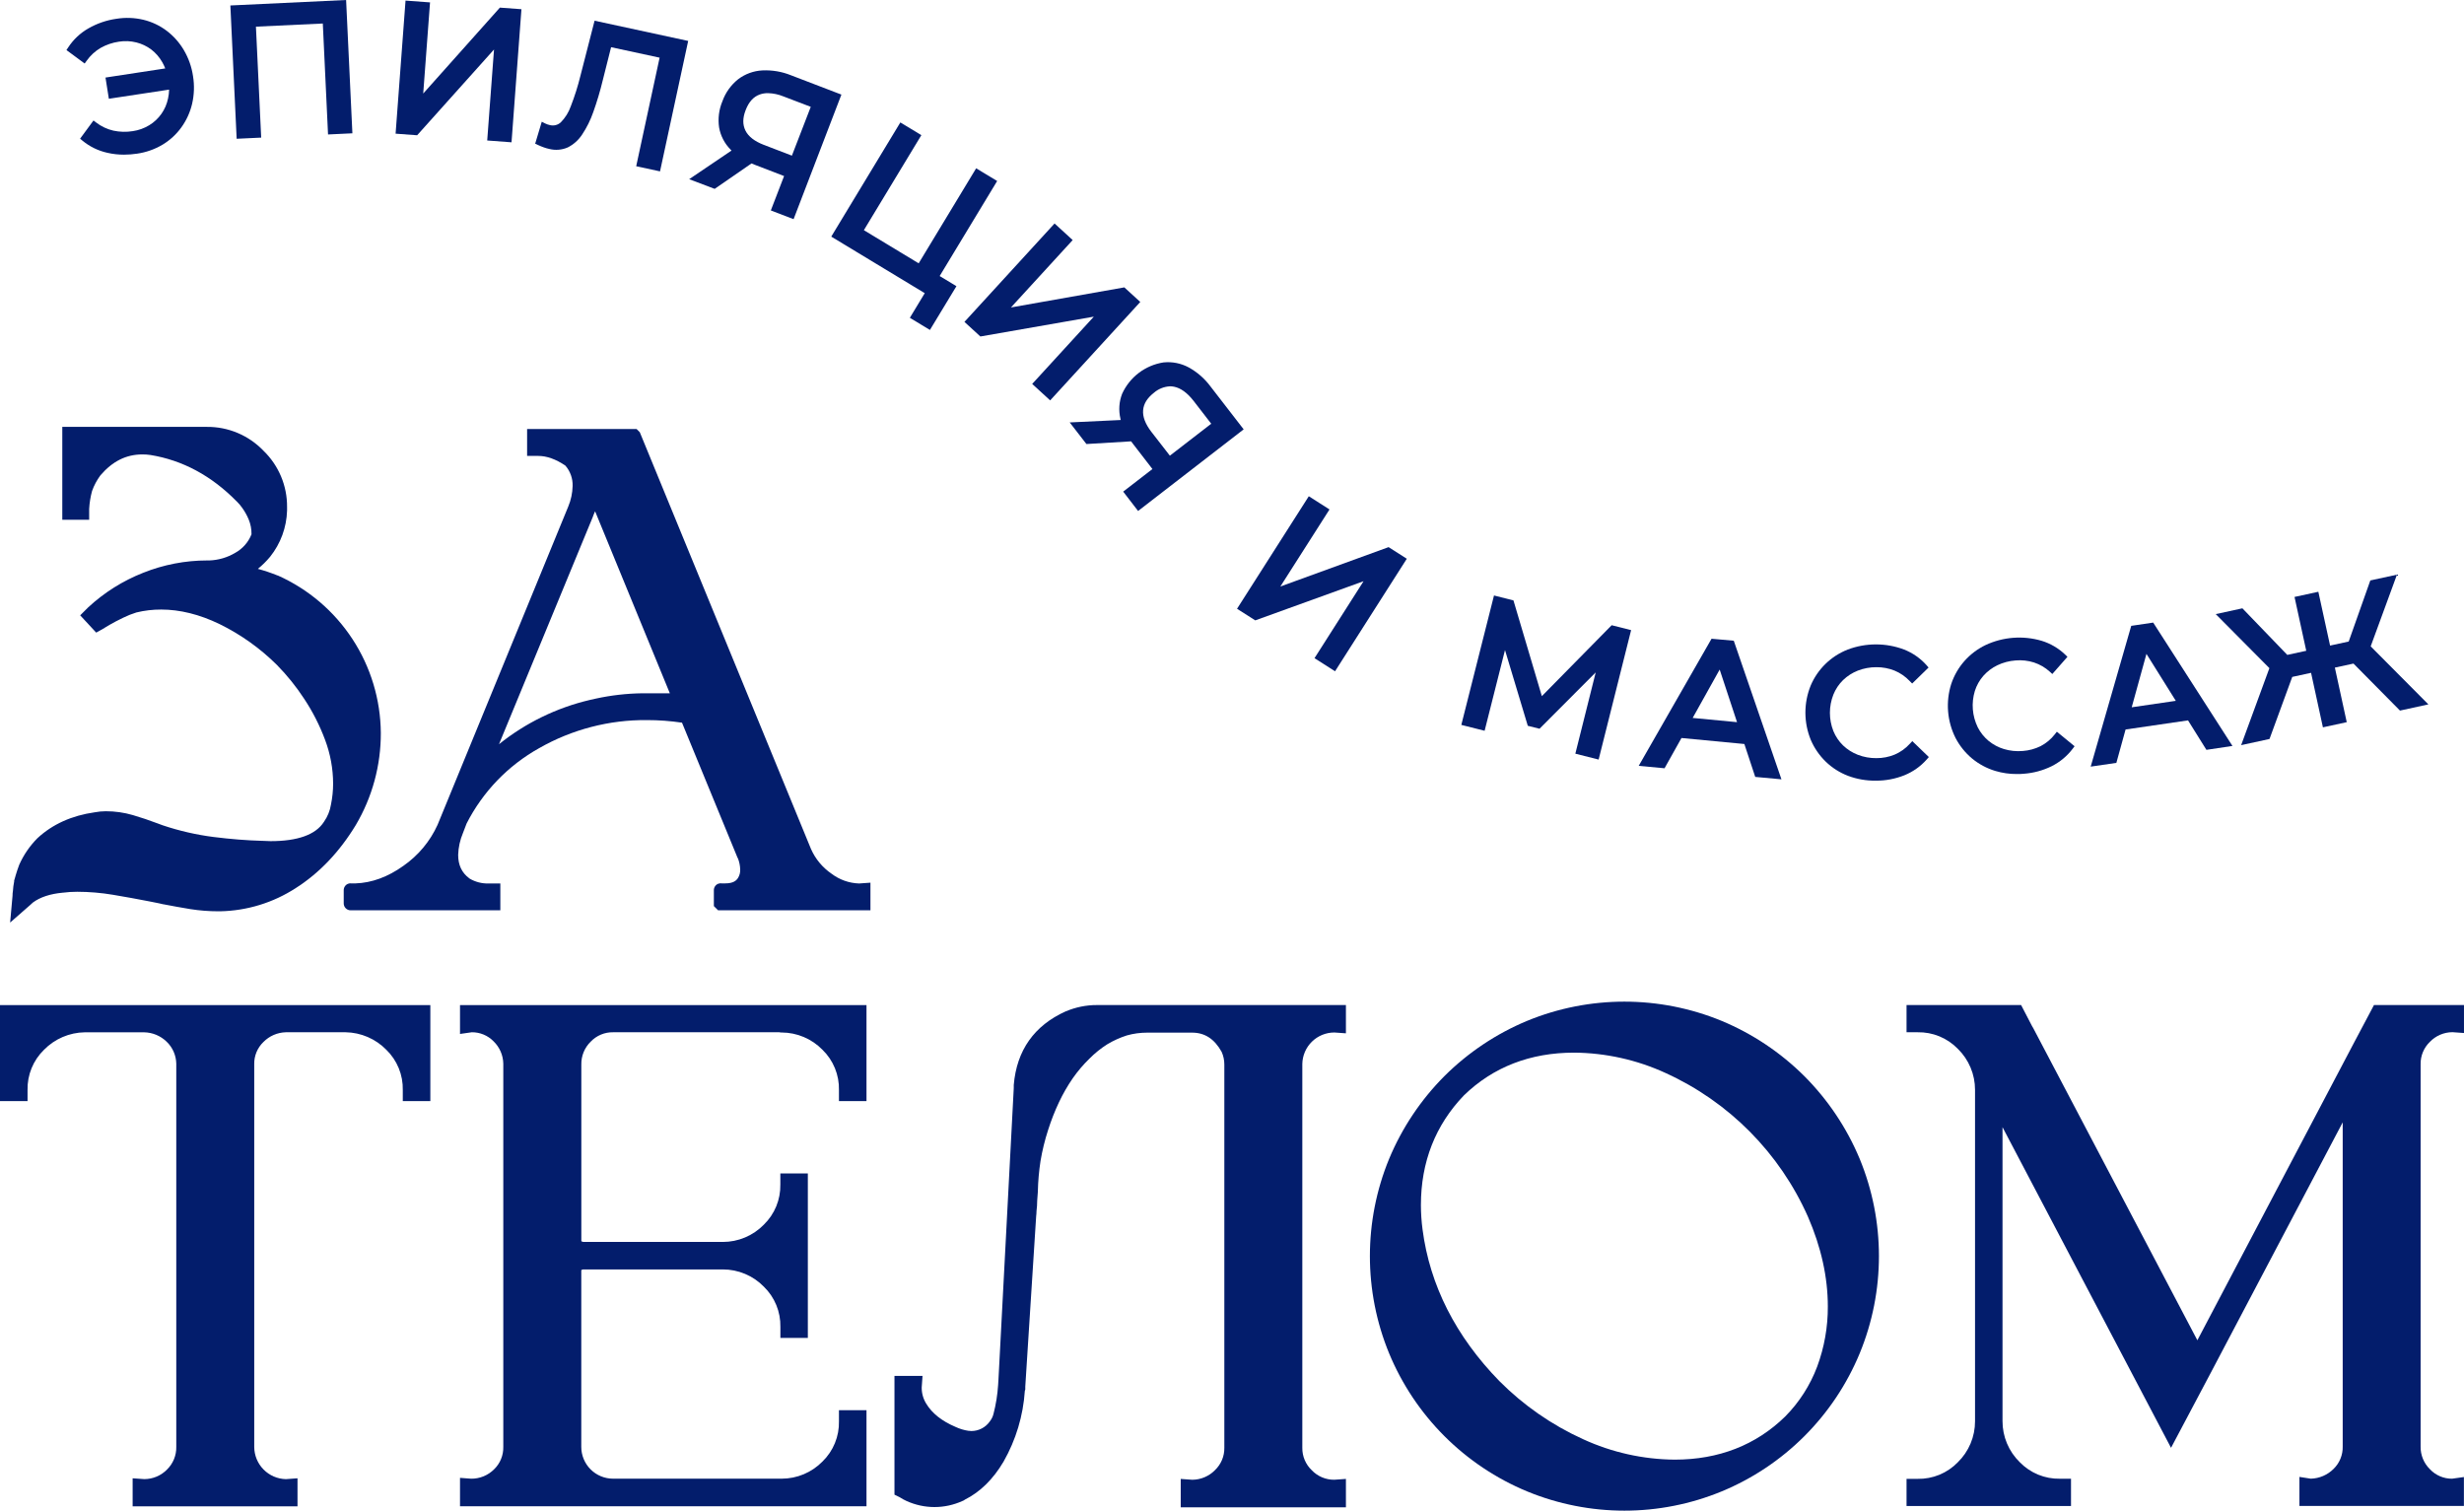 <?xml version="1.0" encoding="UTF-8"?> <svg xmlns="http://www.w3.org/2000/svg" width="367" height="225" viewBox="0 0 367 225" fill="none"><g clip-path="url(#clip0_5544_305)"><path d="M4.851 134.465L4.909 134.414C5.989 133.618 7.466 133.128 9.336 132.955H9.365C10.076 132.862 10.792 132.816 11.508 132.818C13.288 132.822 15.064 132.971 16.819 133.265C18.645 133.571 20.479 133.903 22.28 134.256C22.81 134.349 23.282 134.443 23.682 134.537L24.312 134.681H24.344C25.667 134.94 27.014 135.178 28.351 135.401C29.732 135.618 31.128 135.726 32.526 135.725H32.785C36.798 135.646 40.708 134.444 44.072 132.256C47.556 130.037 50.557 126.892 52.988 122.89C55.449 118.733 56.739 113.987 56.721 109.157C56.682 104.187 55.215 99.334 52.492 95.176C49.77 91.018 45.909 87.731 41.37 85.708H41.334C40.38 85.322 39.403 84.994 38.409 84.724C39.065 84.192 39.668 83.597 40.21 82.948L40.235 82.919C41.799 80.962 42.684 78.55 42.757 76.046V75.509C42.77 73.943 42.462 72.39 41.855 70.946C41.247 69.503 40.352 68.198 39.223 67.112C38.137 65.983 36.832 65.087 35.388 64.48C33.944 63.872 32.392 63.565 30.825 63.578H9.279V77.415H13.281V75.79C13.331 74.888 13.476 73.993 13.713 73.121C14.011 72.291 14.429 71.51 14.953 70.801C16.754 68.7 18.782 67.681 21.207 67.681C21.608 67.679 22.009 67.707 22.406 67.764C27.176 68.535 31.488 70.851 35.228 74.652L35.285 74.706C35.572 74.984 35.831 75.289 36.06 75.617C36.452 76.158 36.779 76.742 37.036 77.357C37.329 78.06 37.474 78.815 37.461 79.576C36.996 80.754 36.135 81.733 35.026 82.343C33.857 83.038 32.531 83.426 31.171 83.471H30.843C27.584 83.475 24.355 84.098 21.329 85.308C18.297 86.501 15.514 88.25 13.126 90.467L11.944 91.645L14.326 94.217L15.561 93.533L15.594 93.497C15.673 93.45 15.875 93.324 16.376 93.032C16.876 92.74 17.59 92.365 18.339 92.005C18.974 91.694 19.631 91.431 20.306 91.22C21.521 90.924 22.767 90.778 24.017 90.784C26.791 90.784 29.712 91.504 32.695 92.945C35.854 94.494 38.739 96.548 41.237 99.026C42.755 100.569 44.117 102.258 45.3 104.07C46.571 105.986 47.617 108.041 48.42 110.194C49.206 112.281 49.611 114.492 49.616 116.722C49.614 117.767 49.506 118.808 49.296 119.831C49.15 120.747 48.797 121.618 48.265 122.378L48.226 122.436C47.005 124.32 44.335 125.278 40.3 125.278C39.94 125.278 39.515 125.26 39.061 125.231H39.021C36.773 125.17 34.338 124.976 31.816 124.659C29.235 124.329 26.692 123.745 24.226 122.915L23.469 122.634C22.262 122.176 21.023 121.758 19.791 121.398C18.481 121.015 17.124 120.822 15.759 120.825C15.201 120.825 14.644 120.878 14.095 120.984C10.691 121.467 7.83 122.756 5.6 124.817L5.572 124.842C4.448 125.975 3.536 127.3 2.88 128.755L2.855 128.819C2.657 129.349 2.47 129.9 2.3 130.484L2.279 130.574C2.248 130.712 2.209 130.848 2.16 130.981L2.109 131.136V131.284C2.013 131.759 1.951 132.24 1.922 132.725C1.883 132.946 1.864 133.17 1.868 133.395L1.508 137.404L4.516 134.771L4.851 134.465Z" fill="#031D6C"></path><path d="M123.841 130.12C122.505 129.202 121.45 127.932 120.794 126.449L95.295 64.378L94.819 63.898H78.51V67.904H80.171C81.447 67.904 82.805 68.394 84.21 69.346C84.938 70.185 85.324 71.268 85.29 72.379C85.267 73.433 85.045 74.472 84.638 75.445L65.174 122.847C64.055 125.313 62.288 127.429 60.062 128.971C57.767 130.607 55.378 131.493 52.939 131.572H52.377C52.19 131.54 51.998 131.561 51.823 131.633C51.632 131.714 51.47 131.85 51.358 132.024C51.246 132.199 51.19 132.403 51.196 132.61V134.544C51.194 134.68 51.22 134.815 51.272 134.942C51.323 135.068 51.399 135.182 51.495 135.278C51.592 135.375 51.706 135.451 51.832 135.502C51.958 135.554 52.093 135.58 52.23 135.578H74.522V131.583H72.775C71.787 131.612 70.811 131.362 69.958 130.862L69.871 130.794C68.791 129.983 68.24 128.849 68.24 127.325C68.276 126.199 68.521 125.09 68.96 124.054C69.273 123.254 69.425 122.872 69.497 122.652C71.908 117.922 75.669 114.015 80.304 111.427C85.198 108.637 90.743 107.195 96.376 107.248C98.118 107.247 99.858 107.376 101.581 107.633L109.867 127.786L109.907 127.825C110.117 128.361 110.233 128.929 110.249 129.504C110.269 129.945 110.156 130.382 109.925 130.758C109.698 131.118 109.255 131.568 108.041 131.568H107.507C107.318 131.536 107.123 131.558 106.945 131.633C106.757 131.715 106.597 131.851 106.486 132.024C106.376 132.198 106.32 132.4 106.326 132.606V134.951L106.953 135.574H129.649V131.464L127.952 131.583C126.463 131.534 125.026 131.023 123.841 130.12ZM88.266 77.062L88.417 76.655C88.486 76.486 88.558 76.32 88.637 76.151L99.769 103.256H95.655C93.33 103.287 91.014 103.553 88.742 104.049C88.381 104.121 88.097 104.186 87.83 104.254C82.894 105.416 78.28 107.666 74.324 110.839L88.266 77.062Z" fill="#031D6C"></path><path d="M0 163.991H4.103V162.348C4.077 161.234 4.282 160.125 4.704 159.093C5.126 158.061 5.757 157.127 6.557 156.35C8.159 154.718 10.34 153.783 12.627 153.749H21.468C22.72 153.773 23.916 154.271 24.814 155.143C25.259 155.567 25.615 156.075 25.862 156.637C26.11 157.199 26.243 157.804 26.256 158.418V215.486C26.27 216.111 26.156 216.732 25.921 217.311C25.686 217.89 25.335 218.416 24.89 218.854C24.447 219.311 23.917 219.674 23.331 219.922C22.745 220.169 22.115 220.296 21.479 220.295L19.756 220.173V224.352H44.312V220.173L42.582 220.299C41.325 220.271 40.129 219.753 39.248 218.856C38.368 217.959 37.872 216.754 37.867 215.497V158.49C37.854 157.878 37.969 157.269 38.203 156.703C38.438 156.137 38.787 155.626 39.228 155.201C40.114 154.295 41.319 153.772 42.586 153.742H51.477C53.762 153.78 55.941 154.717 57.54 156.35C58.341 157.128 58.972 158.063 59.394 159.097C59.816 160.13 60.02 161.24 59.993 162.356V163.998H64.097V149.696H0V163.991Z" fill="#031D6C"></path><path d="M68.516 153.994L70.281 153.742C70.881 153.738 71.475 153.854 72.029 154.085C72.583 154.315 73.085 154.654 73.505 155.082C74.412 155.956 74.936 157.152 74.964 158.411V215.486C74.979 216.106 74.866 216.723 74.632 217.298C74.398 217.872 74.047 218.392 73.602 218.825C73.156 219.275 72.624 219.631 72.038 219.873C71.453 220.115 70.825 220.237 70.191 220.234L68.516 220.108V224.341H129.06V210.028H124.957V211.674C124.984 212.79 124.78 213.899 124.357 214.932C123.935 215.964 123.304 216.899 122.504 217.676C121.713 218.483 120.769 219.125 119.727 219.563C118.686 220.002 117.567 220.229 116.437 220.23H91.327C90.703 220.232 90.084 220.111 89.507 219.872C88.93 219.634 88.405 219.284 87.964 218.843C87.523 218.401 87.173 217.876 86.935 217.299C86.698 216.722 86.576 216.103 86.579 215.479V189.245C86.579 189.194 86.579 189.169 86.579 189.169C86.661 189.117 86.753 189.081 86.849 189.065H107.654C108.795 189.062 109.925 189.289 110.977 189.732C112.029 190.174 112.982 190.823 113.778 191.641C114.576 192.416 115.205 193.347 115.628 194.376C116.05 195.404 116.257 196.509 116.235 197.621V199.267H120.324V174.77H116.228V176.416C116.25 177.528 116.043 178.633 115.621 179.662C115.198 180.69 114.568 181.621 113.771 182.397C112.974 183.214 112.022 183.863 110.97 184.305C109.918 184.748 108.788 184.975 107.647 184.972H86.9C86.789 184.958 86.682 184.921 86.586 184.864C86.581 184.84 86.581 184.816 86.586 184.792V158.541C86.574 157.91 86.691 157.284 86.93 156.7C87.169 156.116 87.526 155.588 87.977 155.147C88.408 154.692 88.929 154.332 89.507 154.09C90.085 153.848 90.708 153.729 91.334 153.742H116.073L116.296 153.778H116.433C117.565 153.782 118.685 154.012 119.727 154.454C120.769 154.895 121.713 155.54 122.504 156.35C123.304 157.128 123.936 158.063 124.358 159.097C124.78 160.13 124.984 161.24 124.957 162.356V163.998H129.06V149.696H68.516V153.994Z" fill="#031D6C"></path><path d="M158.747 150.629H158.729C154.046 152.74 151.43 156.432 150.994 161.595V162.06L149.017 199.742L148.714 205.47L148.664 206.281C148.571 207.729 148.342 209.166 147.979 210.571C147.878 210.979 147.693 211.36 147.435 211.692C147.124 212.138 146.709 212.503 146.226 212.754C145.742 213.005 145.206 213.135 144.661 213.133C144.56 213.132 144.458 213.122 144.358 213.104H144.268C143.592 213.007 142.934 212.809 142.316 212.517C140.288 211.656 138.821 210.492 137.95 209.048C137.507 208.329 137.276 207.5 137.283 206.655L137.406 204.926H133.227V222.611L134.012 222.997C134.332 223.209 134.67 223.394 135.021 223.551C136.329 224.147 137.75 224.456 139.187 224.456C140.624 224.456 142.045 224.147 143.353 223.551C143.485 223.51 143.608 223.442 143.714 223.353C145.994 222.211 147.932 220.305 149.478 217.683C151.317 214.455 152.399 210.852 152.644 207.145L152.709 206.954V206.522L154.33 181.16C154.363 180.897 154.381 180.633 154.384 180.368C154.45 179.853 154.484 179.334 154.485 178.815C154.519 178.359 154.551 177.916 154.583 177.486V177.432C154.618 175.921 154.751 174.415 154.979 172.921C155.242 171.35 155.621 169.8 156.114 168.285C156.562 166.87 157.105 165.488 157.738 164.146C158.324 162.905 159.009 161.715 159.788 160.586C160.52 159.538 161.35 158.562 162.267 157.672C163.067 156.861 163.956 156.145 164.918 155.535C165.837 154.982 166.818 154.539 167.84 154.213C168.823 153.938 169.838 153.798 170.859 153.799H177.556C179.444 153.799 180.881 154.732 181.955 156.656C182.223 157.25 182.36 157.895 182.358 158.547V215.637C182.368 216.255 182.25 216.868 182.011 217.439C181.772 218.009 181.418 218.524 180.971 218.951C180.53 219.404 180.003 219.764 179.421 220.011C178.839 220.259 178.214 220.388 177.581 220.392L175.863 220.269V224.495H200.468V220.266L198.739 220.388C198.113 220.396 197.492 220.274 196.915 220.031C196.338 219.788 195.817 219.429 195.385 218.976C194.932 218.547 194.572 218.029 194.329 217.454C194.086 216.88 193.965 216.261 193.973 215.637V158.461C193.997 157.21 194.51 156.018 195.404 155.142C196.297 154.266 197.499 153.776 198.75 153.777L200.468 153.9V149.689H163.398C161.8 149.683 160.218 150.003 158.747 150.629Z" fill="#031D6C"></path><path d="M268.748 160.276C265.215 156.758 261.03 153.962 256.427 152.045C247.146 148.226 236.733 148.226 227.452 152.045C222.85 153.962 218.666 156.758 215.135 160.276C211.616 163.808 208.82 167.991 206.903 172.594C203.084 181.874 203.084 192.288 206.903 201.569C208.812 206.177 211.61 210.364 215.137 213.891C218.664 217.418 222.851 220.216 227.459 222.125C236.739 225.948 247.155 225.948 256.435 222.125C261.044 220.217 265.232 217.42 268.759 213.893C272.286 210.366 275.083 206.178 276.991 201.569C280.814 192.289 280.814 181.874 276.991 172.594C275.07 167.991 272.27 163.808 268.748 160.276ZM272.246 194.576C272.26 197.636 271.722 200.674 270.658 203.543C269.61 206.328 267.986 208.861 265.891 210.975C261.536 215.233 255.995 217.395 249.428 217.395C244.719 217.355 240.073 216.318 235.796 214.351C231.153 212.246 226.931 209.316 223.334 205.704C216.817 199.025 212.966 191.428 211.882 183.12C211.721 181.917 211.64 180.706 211.637 179.492C211.637 173.062 213.798 167.561 218.049 163.137C222.401 158.918 227.924 156.778 234.455 156.778C239.162 156.814 243.807 157.848 248.084 159.812C257.53 164.109 265.072 171.722 269.281 181.207C271.248 185.728 272.246 190.232 272.246 194.576Z" fill="#031D6C"></path><path d="M361.917 155.173C362.352 154.72 362.873 154.359 363.45 154.111C364.027 153.864 364.647 153.734 365.275 153.731L366.997 153.854V149.689H353.592L350.569 155.392L327.286 199.617L302.832 153.108L302.666 152.831L301.034 149.689H283.969V153.742H285.615C286.727 153.72 287.831 153.926 288.86 154.348C289.889 154.77 290.82 155.399 291.595 156.196C292.413 156.992 293.062 157.945 293.504 158.997C293.947 160.049 294.174 161.179 294.171 162.32V211.675C294.174 212.816 293.947 213.946 293.504 214.998C293.062 216.05 292.413 217.002 291.595 217.799C290.82 218.596 289.889 219.226 288.86 219.649C287.832 220.071 286.727 220.278 285.615 220.256H283.969V224.305H308.466V220.238H306.82C305.708 220.26 304.603 220.053 303.574 219.631C302.546 219.208 301.615 218.578 300.84 217.781C300.022 216.985 299.372 216.033 298.929 214.98C298.487 213.928 298.261 212.798 298.264 211.657V167.879L323.363 215.634L329.159 204.693L348.934 167.158V215.432C348.95 216.052 348.837 216.669 348.603 217.244C348.37 217.818 348.02 218.339 347.576 218.772C346.674 219.674 345.461 220.196 344.186 220.231L342.489 219.968V224.291H366.986V219.986L365.221 220.234C364.606 220.238 363.996 220.116 363.43 219.874C362.864 219.632 362.354 219.277 361.932 218.829C361.48 218.389 361.123 217.861 360.883 217.277C360.643 216.693 360.526 216.067 360.538 215.436V158.49C360.528 157.872 360.645 157.259 360.883 156.688C361.12 156.117 361.472 155.601 361.917 155.173Z" fill="#031D6C"></path><path d="M27.382 7.461C26.724 6.342 25.854 5.363 24.82 4.579C23.792 3.805 22.616 3.25 21.365 2.947C20.044 2.631 18.672 2.581 17.331 2.799C15.857 3.009 14.438 3.498 13.148 4.24C11.94 4.932 10.914 5.902 10.154 7.068L9.898 7.457L12.611 9.46L12.903 9.057C13.452 8.274 14.164 7.618 14.989 7.133C15.831 6.66 16.753 6.346 17.709 6.207C18.576 6.068 19.462 6.106 20.313 6.319C21.119 6.52 21.877 6.882 22.54 7.382C23.21 7.899 23.768 8.546 24.183 9.284C24.347 9.576 24.49 9.879 24.611 10.192L15.713 11.55L16.214 14.709L25.188 13.348C25.178 13.792 25.125 14.235 25.029 14.67C24.861 15.491 24.525 16.269 24.042 16.955C23.559 17.641 22.94 18.219 22.223 18.654C21.472 19.11 20.636 19.41 19.766 19.533C18.809 19.687 17.831 19.661 16.884 19.457C15.953 19.243 15.079 18.83 14.322 18.247L13.926 17.944L11.93 20.657L12.29 20.956C13.364 21.84 14.632 22.457 15.99 22.757C16.805 22.945 17.64 23.038 18.476 23.035C19.124 23.033 19.77 22.983 20.411 22.887C21.756 22.695 23.05 22.238 24.219 21.543C25.318 20.881 26.272 20.002 27.021 18.96C27.777 17.909 28.319 16.719 28.614 15.459C28.926 14.11 28.973 12.714 28.751 11.348C28.551 9.976 28.086 8.655 27.382 7.461Z" fill="#031D6C"></path><path d="M34.312 0.814L35.249 20.668L38.902 20.495L38.12 3.97L48.081 3.502L48.86 20.026L52.487 19.854L51.551 0L34.312 0.814Z" fill="#031D6C"></path><path d="M63.036 13.931L64.052 0.357L60.403 0.087L58.922 19.908L62.132 20.146L73.581 7.371L72.568 20.924L76.189 21.194L77.666 1.373L74.456 1.135L63.036 13.931Z" fill="#031D6C"></path><path d="M86.459 11.262C86.08 12.813 85.598 14.338 85.017 15.826C84.706 16.724 84.197 17.541 83.53 18.218C83.316 18.416 83.056 18.558 82.773 18.631C82.491 18.703 82.195 18.704 81.912 18.633C81.662 18.581 81.42 18.498 81.192 18.384L80.694 18.128L79.711 21.403L80.104 21.583C80.417 21.727 80.712 21.85 80.979 21.943C81.253 22.043 81.533 22.123 81.818 22.185C82.732 22.414 83.696 22.334 84.56 21.958C85.425 21.523 86.161 20.868 86.693 20.059C87.388 19.016 87.949 17.889 88.361 16.705C88.921 15.141 89.395 13.547 89.784 11.932L91.019 7.029L98.246 8.589L94.759 24.757L98.307 25.524L102.501 6.096L88.559 3.084L86.459 11.262Z" fill="#031D6C"></path><path d="M117.804 11.207C116.456 10.664 115.006 10.418 113.553 10.487C112.249 10.553 110.994 11.008 109.951 11.795C108.868 12.656 108.049 13.805 107.588 15.109C107.078 16.337 106.912 17.681 107.108 18.996C107.329 20.23 107.918 21.368 108.798 22.26L108.957 22.422L102.648 26.688L106.446 28.129L111.932 24.342C112.091 24.411 112.238 24.472 112.383 24.526L116.785 26.219L114.811 31.342L118.201 32.643L125.323 14.089L117.804 11.207ZM120.759 15.912L117.949 23.182L113.748 21.568C112.379 21.042 111.468 20.329 111.032 19.45C110.596 18.571 110.606 17.577 111.057 16.41C111.529 15.178 112.217 14.414 113.157 14.075C113.55 13.936 113.965 13.868 114.382 13.873C115.175 13.894 115.957 14.059 116.691 14.36L120.759 15.912Z" fill="#031D6C"></path><path d="M148.522 26.958L145.392 25.067L136.832 39.218L128.669 34.282L137.232 20.128L134.101 18.236L123.812 35.24L137.736 43.663L135.517 47.334L138.507 49.142L142.456 42.622L139.959 41.112L148.522 26.958Z" fill="#031D6C"></path><path d="M167.465 42.802L150.576 45.792L159.77 35.755L157.072 33.284L143.648 47.943L146.023 50.115L162.919 47.161L153.739 57.183L156.416 59.633L169.839 44.974L167.465 42.802Z" fill="#031D6C"></path><path d="M180.295 57.554C179.431 56.388 178.325 55.422 177.053 54.722C175.906 54.105 174.601 53.845 173.306 53.977C171.968 54.181 170.703 54.717 169.624 55.535C168.546 56.353 167.689 57.427 167.131 58.66C166.679 59.831 166.591 61.112 166.879 62.334C166.879 62.407 166.912 62.479 166.93 62.554L159.328 62.914L161.817 66.132L168.479 65.732C168.579 65.872 168.673 66.002 168.767 66.124L171.649 69.856L167.293 73.221L169.513 76.103L185.238 63.948L180.295 57.554ZM171.483 64.309C170.59 63.149 170.175 62.064 170.262 61.088C170.348 60.112 170.871 59.287 171.865 58.501C172.539 57.916 173.391 57.576 174.282 57.536C174.481 57.537 174.679 57.557 174.873 57.597C175.867 57.799 176.833 58.498 177.755 59.676L180.407 63.109L174.246 67.868L171.483 64.309Z" fill="#031D6C"></path><path d="M190.702 87.354L198.023 75.876L194.939 73.909L184.25 90.668L186.966 92.397L203.095 86.565L195.789 98.025L198.848 99.977L209.536 83.218L206.824 81.489L190.702 87.354Z" fill="#031D6C"></path><path d="M229.649 103.684L225.42 89.422L222.523 88.69L217.656 107.964L221.126 108.839L224.162 96.818L227.556 108.097L229.303 108.537L237.672 100.146L234.639 112.251L238.108 113.126L242.946 93.849L240.05 93.118L229.649 103.684Z" fill="#031D6C"></path><path d="M254.925 95.132L244.078 114.063L247.926 114.423L250.447 109.917L259.814 110.81L261.432 115.71L265.337 116.07L258.236 95.427L254.925 95.132ZM258.723 107.557L252.115 106.927L256.136 99.722L258.723 107.557Z" fill="#031D6C"></path><path d="M284.441 110.793C283.815 111.483 283.046 112.028 282.189 112.392C281.333 112.743 280.416 112.92 279.491 112.915H279.469C278.528 112.924 277.595 112.755 276.717 112.418C275.897 112.102 275.147 111.627 274.512 111.02C273.89 110.413 273.4 109.684 273.071 108.88C272.384 107.137 272.384 105.198 273.071 103.454C273.396 102.642 273.887 101.906 274.512 101.293C275.145 100.683 275.892 100.203 276.709 99.881C277.593 99.538 278.532 99.365 279.48 99.369C280.405 99.362 281.322 99.535 282.182 99.877C283.039 100.232 283.811 100.765 284.448 101.441L284.808 101.801L287.25 99.42L286.937 99.059C286.021 98.036 284.879 97.242 283.601 96.739C280.9 95.722 277.922 95.722 275.222 96.739C273.988 97.219 272.863 97.941 271.913 98.863C270.963 99.785 270.208 100.888 269.692 102.107C268.637 104.708 268.645 107.618 269.713 110.213C270.232 111.418 270.982 112.51 271.922 113.426C272.876 114.352 274.008 115.074 275.25 115.548C276.567 116.043 277.965 116.287 279.372 116.269H279.415C280.868 116.277 282.31 116.003 283.659 115.462C284.931 114.944 286.066 114.141 286.977 113.113L287.29 112.753L284.83 110.382L284.441 110.793Z" fill="#031D6C"></path><path d="M306.06 109.359C305.488 110.094 304.765 110.697 303.939 111.128C303.11 111.538 302.209 111.783 301.287 111.848C300.342 111.932 299.39 111.835 298.481 111.563C297.639 111.311 296.857 110.893 296.179 110.335C295.512 109.777 294.965 109.09 294.572 108.314C293.751 106.632 293.597 104.701 294.143 102.91C294.405 102.081 294.836 101.314 295.408 100.659C295.991 100.001 296.699 99.466 297.49 99.084C298.344 98.675 299.268 98.431 300.214 98.364C301.136 98.284 302.065 98.387 302.948 98.666C303.829 98.955 304.638 99.428 305.322 100.053L305.682 100.385L307.937 97.823L307.599 97.496C306.607 96.546 305.407 95.841 304.093 95.439C301.324 94.626 298.354 94.852 295.739 96.073C294.54 96.65 293.469 97.461 292.587 98.457C291.717 99.445 291.053 100.596 290.634 101.844C289.778 104.518 290.008 107.422 291.276 109.928C291.885 111.09 292.716 112.122 293.722 112.965C294.745 113.811 295.929 114.444 297.202 114.824C298.238 115.134 299.315 115.288 300.397 115.281C300.729 115.281 301.067 115.281 301.41 115.242C302.86 115.14 304.276 114.759 305.581 114.118C306.81 113.503 307.881 112.615 308.712 111.52L308.997 111.142L306.359 108.98L306.06 109.359Z" fill="#031D6C"></path><path d="M317.436 93.212L311.398 114.179L315.221 113.62L316.593 108.649L325.895 107.291L328.633 111.679L332.513 111.099L320.707 92.726L317.436 93.212ZM324.076 104.38L317.508 105.342L319.702 97.387L324.076 104.38Z" fill="#031D6C"></path><path d="M353.101 96.267L357.014 85.589L353.047 86.45L349.827 95.546L347.053 96.151L345.305 88.136L341.757 88.907L343.504 96.926L340.68 97.538L333.993 90.6L330.023 91.465L338.014 99.513L333.806 110.98L338.032 110.061L341.418 100.817L344.221 100.208L345.986 108.328L349.535 107.557L347.766 99.433L350.54 98.832L357.464 105.832L361.694 104.909L353.101 96.267Z" fill="#031D6C"></path></g><defs><clipPath id="clip0_5544_305"><rect width="367" height="225" fill="white"></rect></clipPath></defs></svg> 